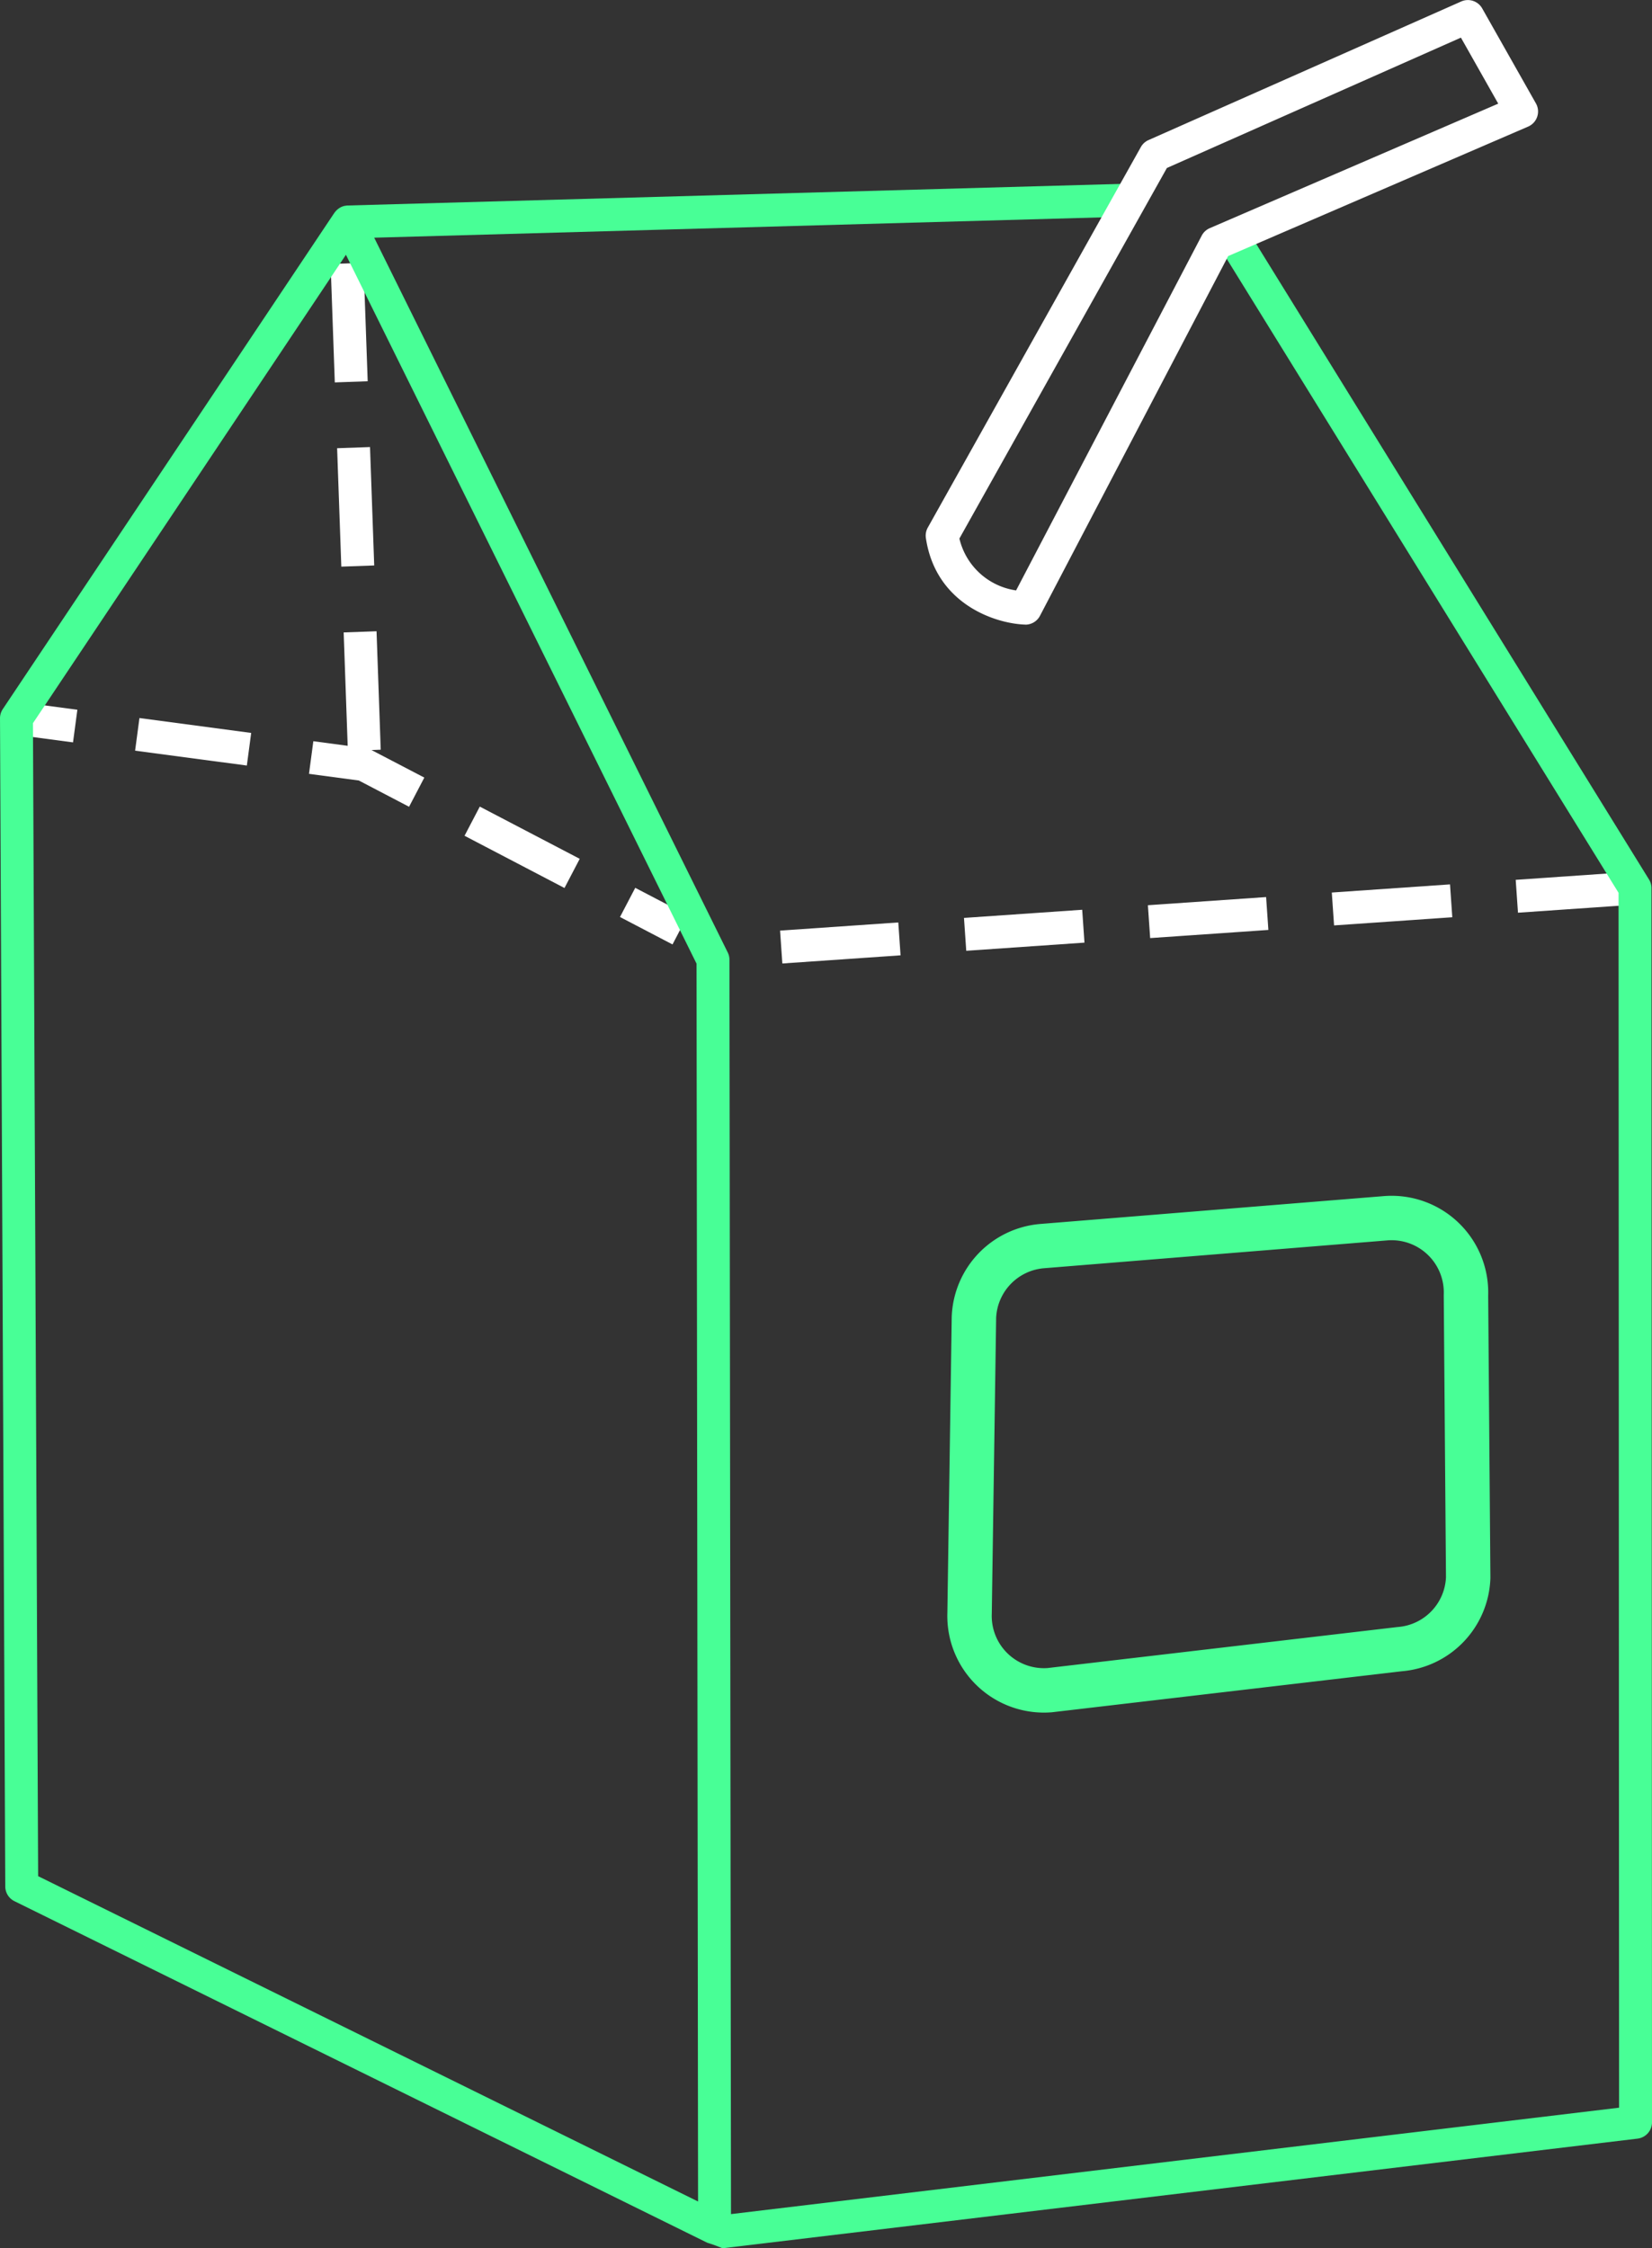 <?xml version="1.0" encoding="UTF-8"?> <svg xmlns="http://www.w3.org/2000/svg" width="185.942" height="253.051" viewBox="0 0 185.942 253.051"><rect x="0" y="0" width="185.942" height="253.051" fill="#333333" stroke="none"/><g id="P_packaging" transform="translate(-1549.976 -1396.221)"><path id="Tracé_205" data-name="Tracé 205" d="M2516.994,663.244l-.255-3.7,1.738-.12.254,3.7Zm9.131-.63-.256-3.7,13.307-.919.255,3.7Zm20.7-1.429-.255-3.7,13.306-.918.255,3.7Zm20.7-1.429-.255-3.7,13.306-.918.255,3.7Zm20.7-1.428-.255-3.7,13.306-.918.256,3.7Zm20.7-1.429-.255-3.7,13.306-.919.255,3.7Z" transform="translate(-888.092 842.055)" fill="#fff"></path><rect id="Rectangle_50" data-name="Rectangle 50" width="3.705" height="6.669" transform="translate(1551.584 1478.9) rotate(-82.408)" fill="#fff"></rect><rect id="Rectangle_51" data-name="Rectangle 51" width="3.705" height="12.691" transform="matrix(0.132, -0.991, 0.991, 0.132, 1565.183, 1480.714)" fill="#fff"></rect><rect id="Rectangle_52" data-name="Rectangle 52" width="3.705" height="12.692" transform="translate(1602.263 1490.294) rotate(-62.411)" fill="#fff"></rect><rect id="Rectangle_53" data-name="Rectangle 53" width="3.705" height="6.669" transform="translate(1619.76 1499.437) rotate(-62.418)" fill="#fff"></rect><rect id="Rectangle_54" data-name="Rectangle 54" width="3.705" height="13.338" transform="translate(1587.921 1446.67) rotate(-2.028)" fill="#fff"></rect><rect id="Rectangle_55" data-name="Rectangle 55" width="3.705" height="13.338" transform="translate(1587.188 1425.935) rotate(-2.026)" fill="#fff"></rect><path id="Tracé_206" data-name="Tracé 206" d="M2465.578,629.088l-.471-13.33-3.7.131.451,12.761-3.865-.516-.489,3.672,5.6.747,5.664,2.96,1.716-3.284-5.943-3.1Z" transform="translate(-872.749 851.516)" fill="#fff"></path><path id="Tracé_207" data-name="Tracé 207" d="M2606.259,753.413l-39.381,4.616a8.376,8.376,0,0,1-9.034-8.659l.49-33.285a8.376,8.376,0,0,1,7.706-8.04l38.641-3.134a8.376,8.376,0,0,1,9.034,8.659l.251,31.8A8.376,8.376,0,0,1,2606.259,753.413Z" transform="translate(-898.737 828.432)" fill="none" stroke="#48ff96" stroke-linecap="round" stroke-linejoin="round" stroke-width="5"></path><path id="Tracé_268" data-name="Tracé 268" d="M2596.452,627.052a1.865,1.865,0,0,0-.277-.973l-45.2-73.133-3.438,1.484,45.21,73.15.058,136.742L2492.847,776.3l-.173-141.184a1.863,1.863,0,0,0-.192-.82l-39.794-80.457,84.012-2.347,2.108-3.766-89.115,2.49a1.779,1.779,0,0,0-.245.031c-.03.005-.061.005-.09.012a1.816,1.816,0,0,0-.414.141c-.025.012-.047.028-.072.041a1.912,1.912,0,0,0-.293.2c-.032.027-.063.054-.095.083a1.921,1.921,0,0,0-.242.276c-.011.016-.027.027-.038.043L2410.882,606.9a1.853,1.853,0,0,0-.312,1.037l.592,131.488a1.852,1.852,0,0,0,1.034,1.653l77.982,38.446a17.761,17.761,0,0,1,1.691.612,2.056,2.056,0,0,0,.222-.013l102.789-12.318a1.853,1.853,0,0,0,1.632-1.841ZM2414.861,738.262l-.584-129.776,35.228-52.724,39.464,79.79.172,139.329Z" transform="translate(-860.593 869.136)" fill="#48ff96"></path><path id="Tracé_269" data-name="Tracé 269" d="M2562.4,590.172l-.07,0c-3.365-.128-10.021-2.328-11.129-9.741a1.85,1.85,0,0,1,.216-1.179l23.979-42.828a1.854,1.854,0,0,1,.865-.788l35.195-15.6a1.851,1.851,0,0,1,2.363.782l6.045,10.689a1.852,1.852,0,0,1-.878,2.613l-33.758,14.571-21.187,40.495a1.854,1.854,0,0,1-1.641.994m-7.426-9.693a7.681,7.681,0,0,0,6.382,5.838l20.892-39.933a1.852,1.852,0,0,1,.908-.842l32.467-14.014-4.2-7.431-33.094,14.673Z" transform="translate(-897.012 876.351)" fill="#fff"></path></g></svg> 